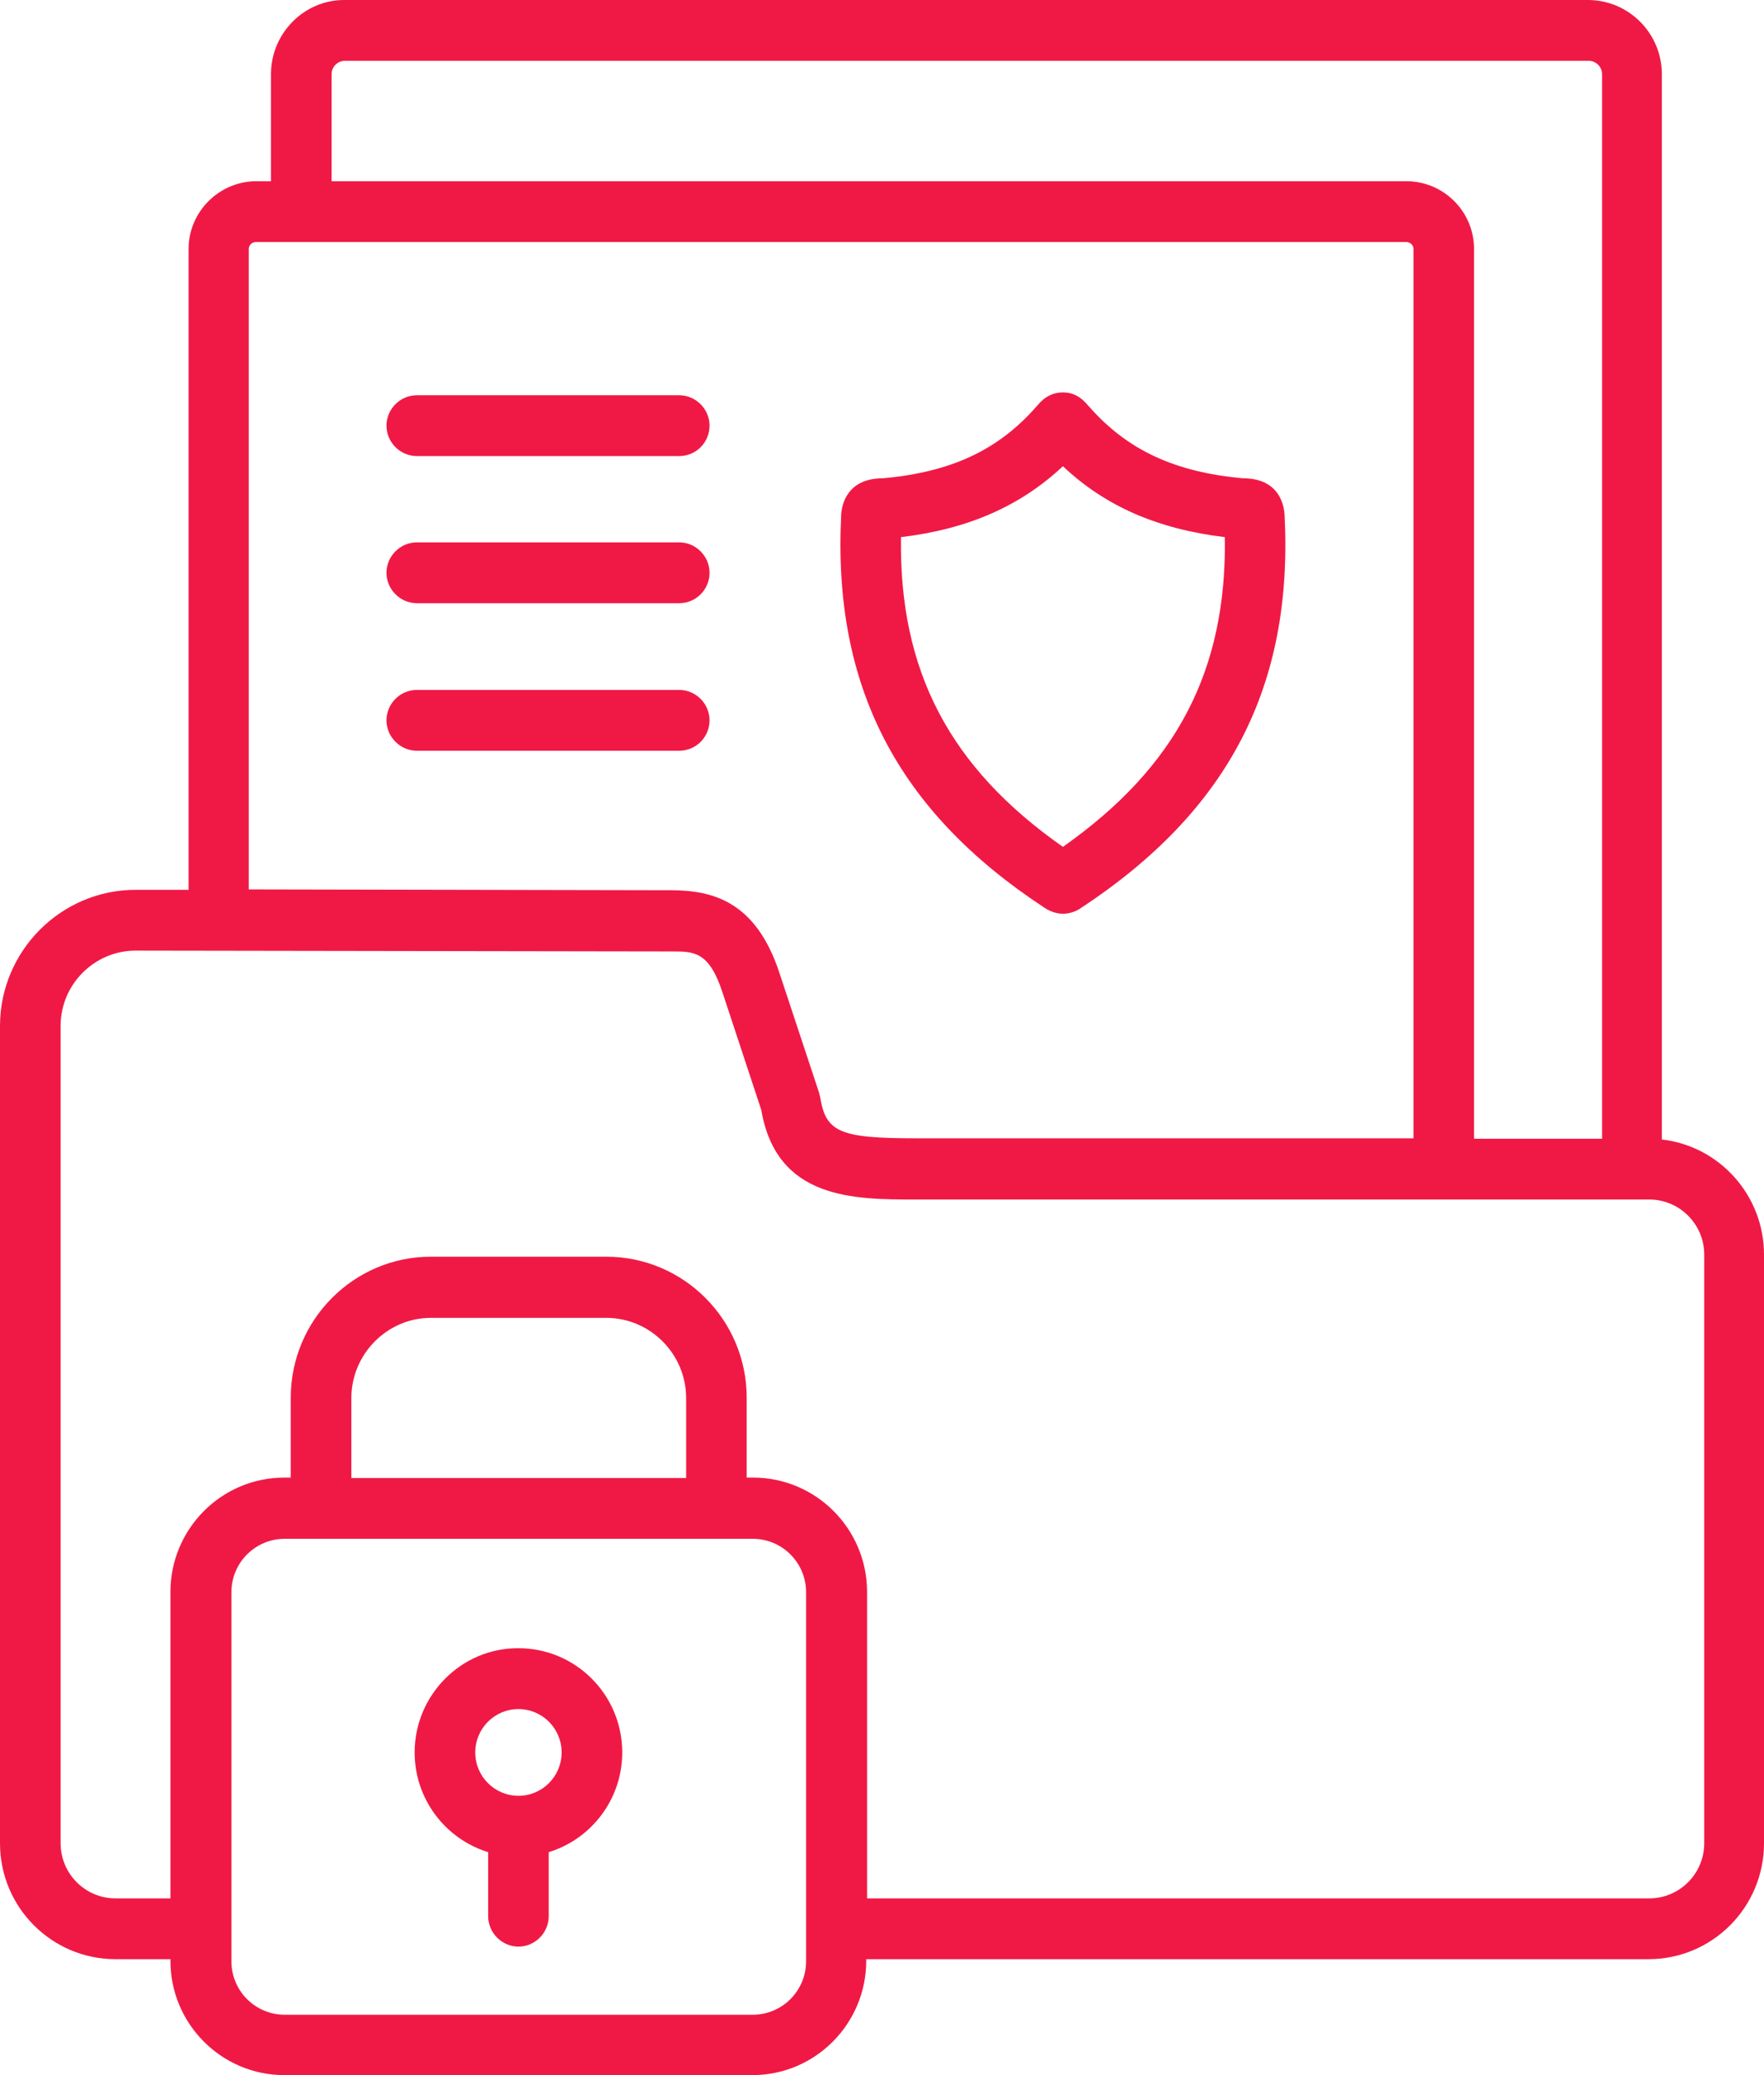 <svg width="34" height="40" viewBox="0 0 34 40" fill="none" xmlns="http://www.w3.org/2000/svg">
<path d="M17 9.221C16.984 9.221 16.968 9.221 16.953 9.221C16.323 9.252 16.221 9.729 16.213 9.932C16.05 13.222 17.288 15.629 20.129 17.496C20.245 17.574 20.37 17.613 20.487 17.613C20.611 17.613 20.736 17.574 20.845 17.496C23.686 15.621 24.924 13.222 24.76 9.94C24.752 9.737 24.659 9.252 24.021 9.221C24.005 9.221 23.99 9.221 23.974 9.221C22.643 9.104 21.724 8.674 20.985 7.83L20.969 7.814C20.837 7.65 20.681 7.564 20.487 7.564C20.3 7.564 20.137 7.643 20.004 7.807L19.989 7.822C19.249 8.674 18.331 9.104 17 9.221ZM17.366 10.354C18.658 10.198 19.662 9.76 20.487 8.987C21.304 9.76 22.316 10.198 23.608 10.354C23.647 12.925 22.674 14.785 20.487 16.324C18.3 14.792 17.327 12.925 17.366 10.354Z" fill="#F01945"/>
<path d="M13.092 8.791H8.033C7.714 8.791 7.449 8.526 7.449 8.205C7.449 7.885 7.714 7.619 8.033 7.619H13.092C13.412 7.619 13.676 7.885 13.676 8.205C13.676 8.526 13.419 8.791 13.092 8.791Z" fill="#F01945"/>
<path d="M13.092 11.627H8.033C7.714 11.627 7.449 11.361 7.449 11.041C7.449 10.721 7.714 10.455 8.033 10.455H13.092C13.412 10.455 13.676 10.721 13.676 11.041C13.676 11.361 13.419 11.627 13.092 11.627Z" fill="#F01945"/>
<path d="M13.092 14.471H8.033C7.714 14.471 7.449 14.205 7.449 13.885C7.449 13.565 7.714 13.299 8.033 13.299H13.092C13.412 13.299 13.676 13.565 13.676 13.885C13.676 14.205 13.419 14.471 13.092 14.471Z" fill="#F01945"/>
<path d="M0 19.777V35.53C0 36.765 0.996 37.765 2.226 37.765H3.285V37.796C3.285 39.015 4.273 40 5.48 40H14.501C15.716 40 16.696 39.008 16.696 37.796V37.765H23.943H26.987H31.774C33.004 37.765 34 36.765 34 35.53V24.184C34 23.036 33.136 22.09 32.031 21.965V1.43C32.031 0.641 31.392 0 30.606 0H6.632C5.861 0 5.223 0.641 5.223 1.43V3.493H4.943C4.227 3.493 3.635 4.079 3.635 4.798V17.152H2.615C1.175 17.152 0 18.332 0 19.777ZM18.487 4.665H21.227H27.104C27.181 4.665 27.244 4.727 27.244 4.798V21.942H17.654C16.191 21.942 15.918 21.825 15.809 21.153C15.801 21.121 15.793 21.09 15.786 21.059L15.023 18.754C14.564 17.355 13.715 17.167 12.952 17.16L4.795 17.144V4.798C4.795 4.727 4.857 4.665 4.935 4.665H18.487ZM30.879 21.95H28.411V4.798C28.411 4.079 27.827 3.493 27.104 3.493H21.227H18.487H6.391V1.43C6.391 1.289 6.507 1.172 6.647 1.172H30.622C30.762 1.172 30.879 1.289 30.879 1.43V21.95ZM4.46 30.694C4.46 30.123 4.919 29.662 5.488 29.662H14.509C15.077 29.662 15.537 30.123 15.537 30.694V37.804C15.537 38.375 15.077 38.836 14.509 38.836H5.488C4.919 38.836 4.46 38.375 4.46 37.804V30.694ZM13.225 26.951V28.49H6.772V26.951C6.772 26.099 7.465 25.403 8.305 25.403H11.684C12.532 25.403 13.225 26.099 13.225 26.951ZM1.168 19.777C1.168 18.973 1.821 18.324 2.615 18.324L12.96 18.34C13.373 18.34 13.668 18.34 13.925 19.129L14.673 21.395C14.968 23.122 16.455 23.122 17.662 23.122H31.789C32.373 23.122 32.848 23.598 32.848 24.184V35.53C32.848 36.116 32.373 36.593 31.789 36.593H27.002H23.959H16.712V30.686C16.712 29.467 15.723 28.482 14.517 28.482H14.392V26.943C14.392 25.442 13.178 24.224 11.684 24.224H8.305C6.819 24.224 5.604 25.442 5.604 26.943V28.482H5.48C4.266 28.482 3.285 29.474 3.285 30.686V36.593H2.226C1.642 36.593 1.168 36.116 1.168 35.53V19.777Z" fill="#F01945"/>
<path d="M7.992 33.78C7.992 34.686 8.592 35.452 9.409 35.702V36.937C9.409 37.257 9.674 37.523 9.993 37.523C10.312 37.523 10.576 37.257 10.576 36.937V35.702C11.394 35.452 11.993 34.686 11.993 33.78C11.993 32.67 11.098 31.771 9.993 31.771C8.895 31.764 7.992 32.67 7.992 33.78ZM9.16 33.78C9.16 33.319 9.533 32.944 9.993 32.944C10.452 32.944 10.825 33.319 10.825 33.78C10.825 34.241 10.452 34.616 9.993 34.616C9.533 34.616 9.16 34.241 9.16 33.78Z" fill="#F01945"/>
</svg>
